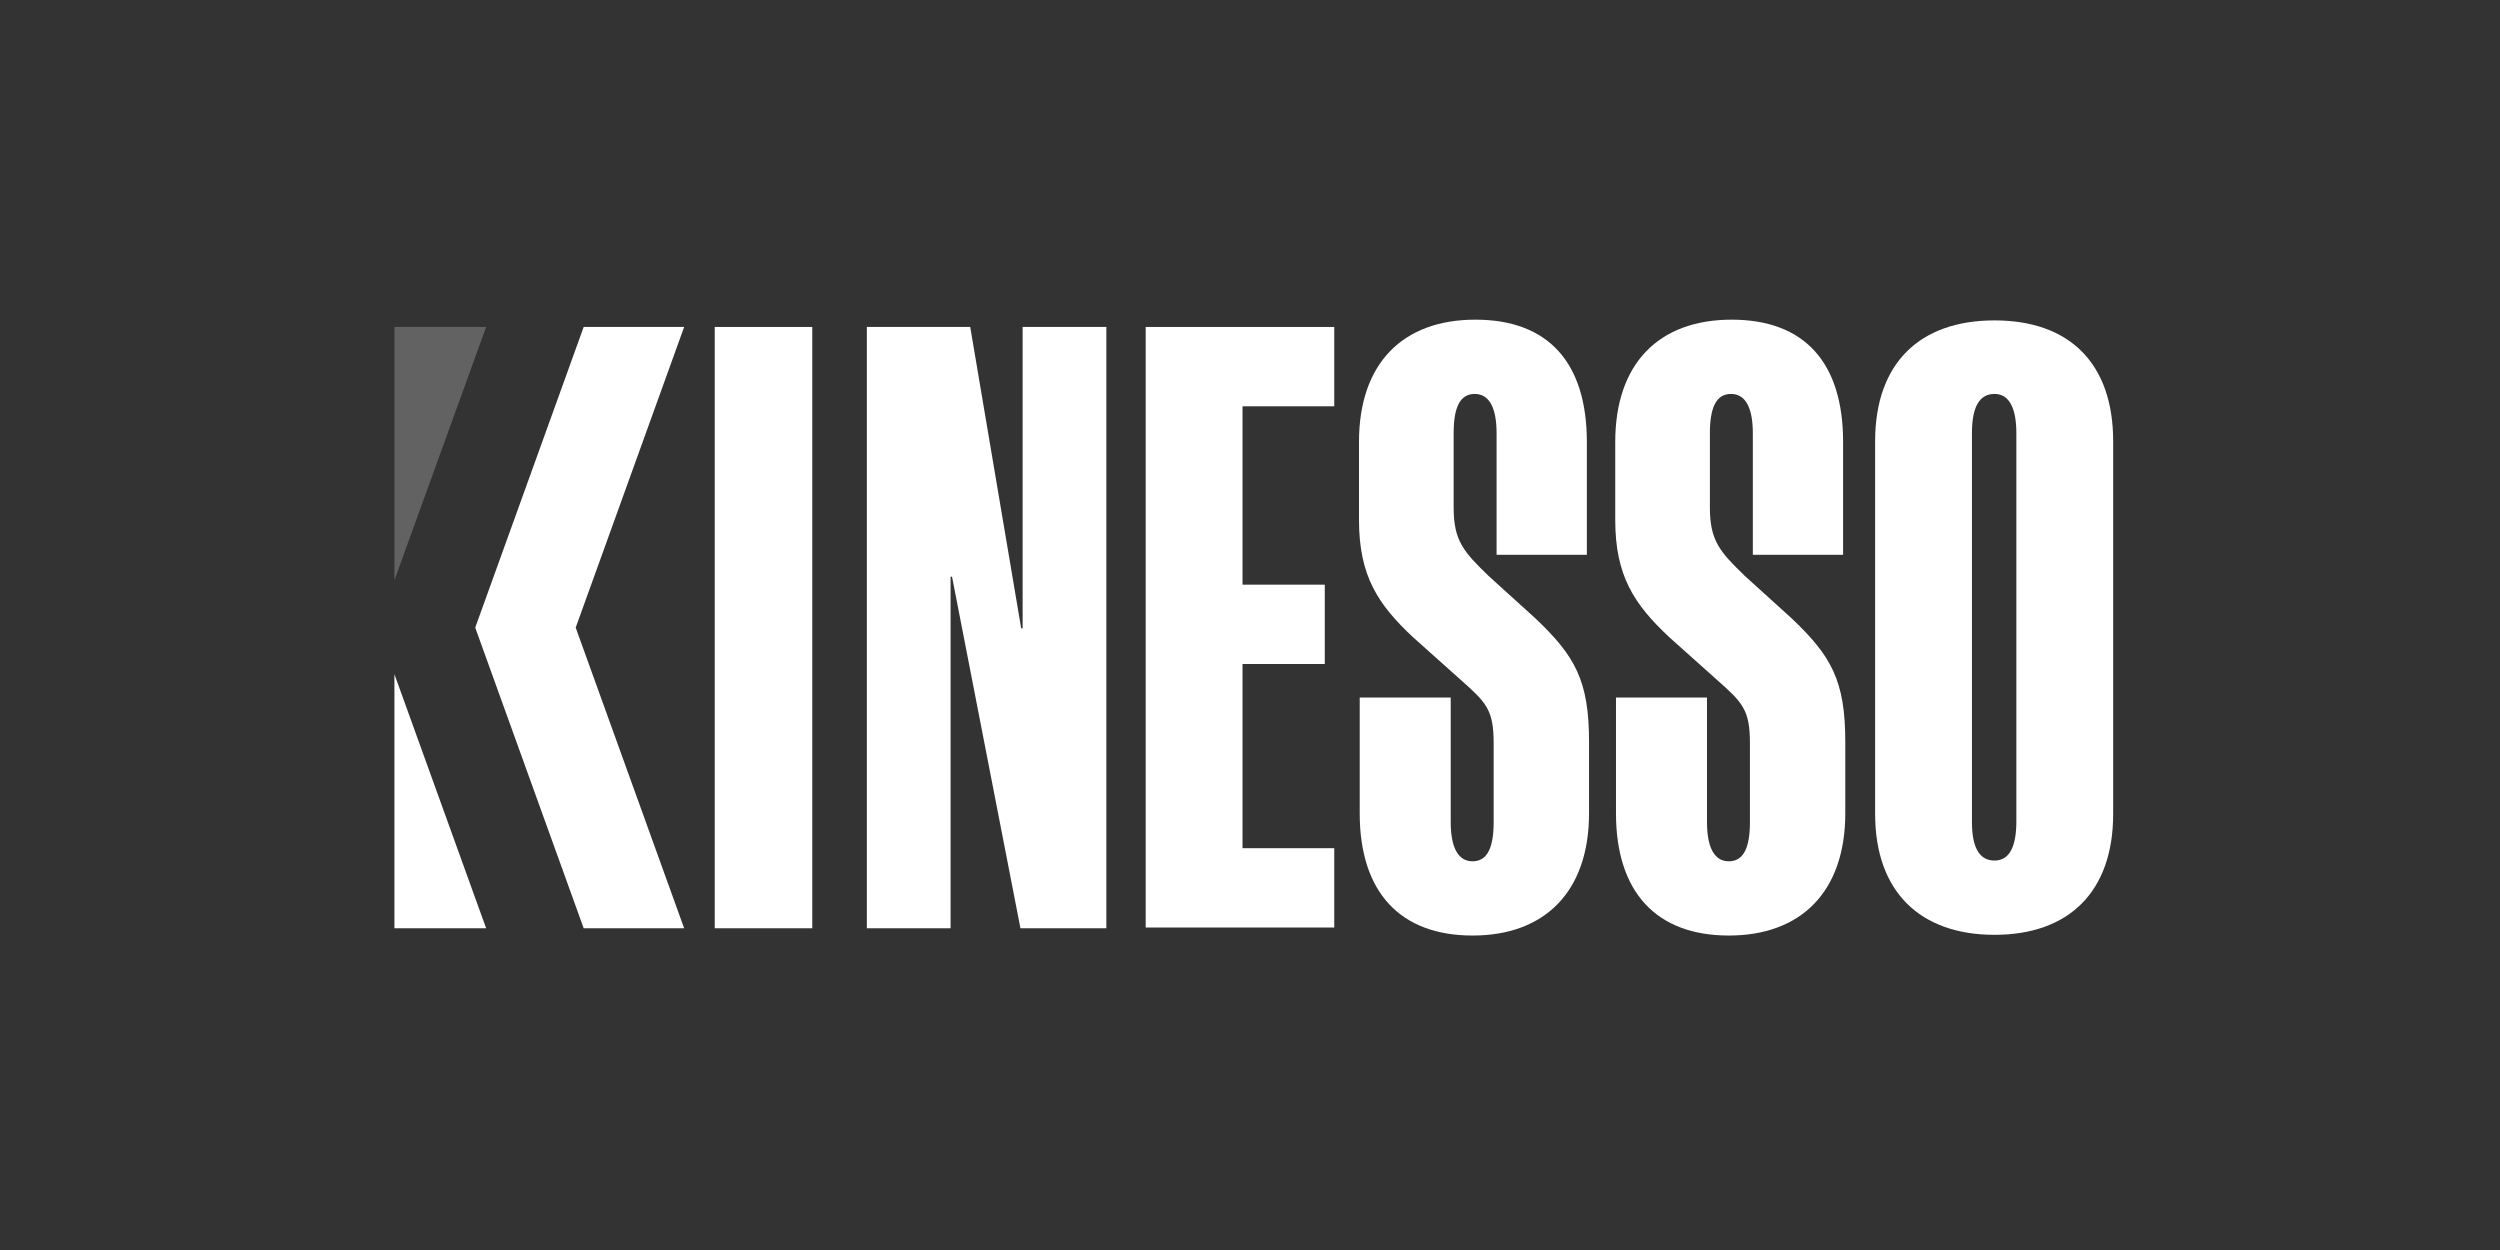 <svg width="112" height="56" viewBox="0 0 112 56" fill="none" xmlns="http://www.w3.org/2000/svg">
<rect x="0" y="0" width="112" height="56" fill="#333333" stroke="none"/>
<path d="M21.779 14.648H17.67V25.997L21.779 14.648Z" fill="#626262"/>
<path d="M17.67 30.204V41.586H21.779L17.67 30.204Z" fill="white"/>
<path d="M32.02 14.648H36.39V41.586H32.02V14.648Z" fill="white"/>
<path d="M45.749 28.149H45.814V14.648H49.565V41.586H45.716L42.651 25.834H42.586V41.586H38.835V14.648H43.466L45.749 28.149Z" fill="white"/>
<path d="M51.327 14.648H59.774V18.202H55.665V26.193H59.35V29.747H55.665V37.999H59.774V41.553H51.327V14.648Z" fill="white"/>
<path d="M71.091 24.855H67.047V19.409C67.047 18.333 66.753 17.648 66.068 17.648C65.383 17.648 65.123 18.3 65.123 19.409V22.735C65.123 24.236 65.579 24.725 66.688 25.801L68.775 27.693C70.569 29.389 71.189 30.497 71.189 33.237V36.433C71.189 39.955 69.199 41.912 65.971 41.912C62.742 41.912 60.915 39.988 60.915 36.433V31.248H64.992V36.825C64.992 37.901 65.286 38.586 65.971 38.586C66.655 38.586 66.916 37.933 66.916 36.825V33.302C66.916 31.802 66.59 31.476 65.449 30.465L63.296 28.541C61.731 27.073 60.883 25.801 60.883 23.29V19.8C60.883 16.278 62.84 14.321 66.101 14.321C69.362 14.321 71.091 16.245 71.091 19.8V24.855Z" fill="white"/>
<path d="M82.571 24.855H78.527V19.409C78.527 18.333 78.234 17.648 77.549 17.648C76.864 17.648 76.603 18.3 76.603 19.409V22.735C76.603 24.236 77.06 24.725 78.168 25.801L80.256 27.693C82.049 29.389 82.669 30.497 82.669 33.237V36.433C82.669 39.955 80.68 41.912 77.451 41.912C74.222 41.912 72.396 39.988 72.396 36.433V31.248H76.473V36.825C76.473 37.901 76.766 38.586 77.451 38.586C78.136 38.586 78.397 37.933 78.397 36.825V33.302C78.397 31.802 78.071 31.476 76.929 30.465L74.777 28.541C73.211 27.073 72.363 25.801 72.363 23.29V19.8C72.363 16.278 74.32 14.321 77.581 14.321C80.843 14.321 82.571 16.245 82.571 19.8V24.855Z" fill="white"/>
<path d="M94.67 36.466C94.67 39.955 92.681 41.88 89.354 41.88C86.028 41.88 84.006 39.955 84.006 36.466V19.768C84.006 16.278 85.995 14.354 89.354 14.354C92.714 14.354 94.67 16.278 94.67 19.768V36.466ZM89.354 38.553C90.039 38.553 90.333 37.901 90.333 36.792V19.409C90.333 18.333 90.039 17.648 89.354 17.648C88.637 17.648 88.343 18.3 88.343 19.409V36.825C88.343 37.901 88.637 38.553 89.354 38.553Z" fill="white"/>
<path d="M30.65 14.648H26.149L21.29 28.117L26.149 41.586H30.65L25.791 28.117L30.65 14.648Z" fill="white"/>
</svg>
